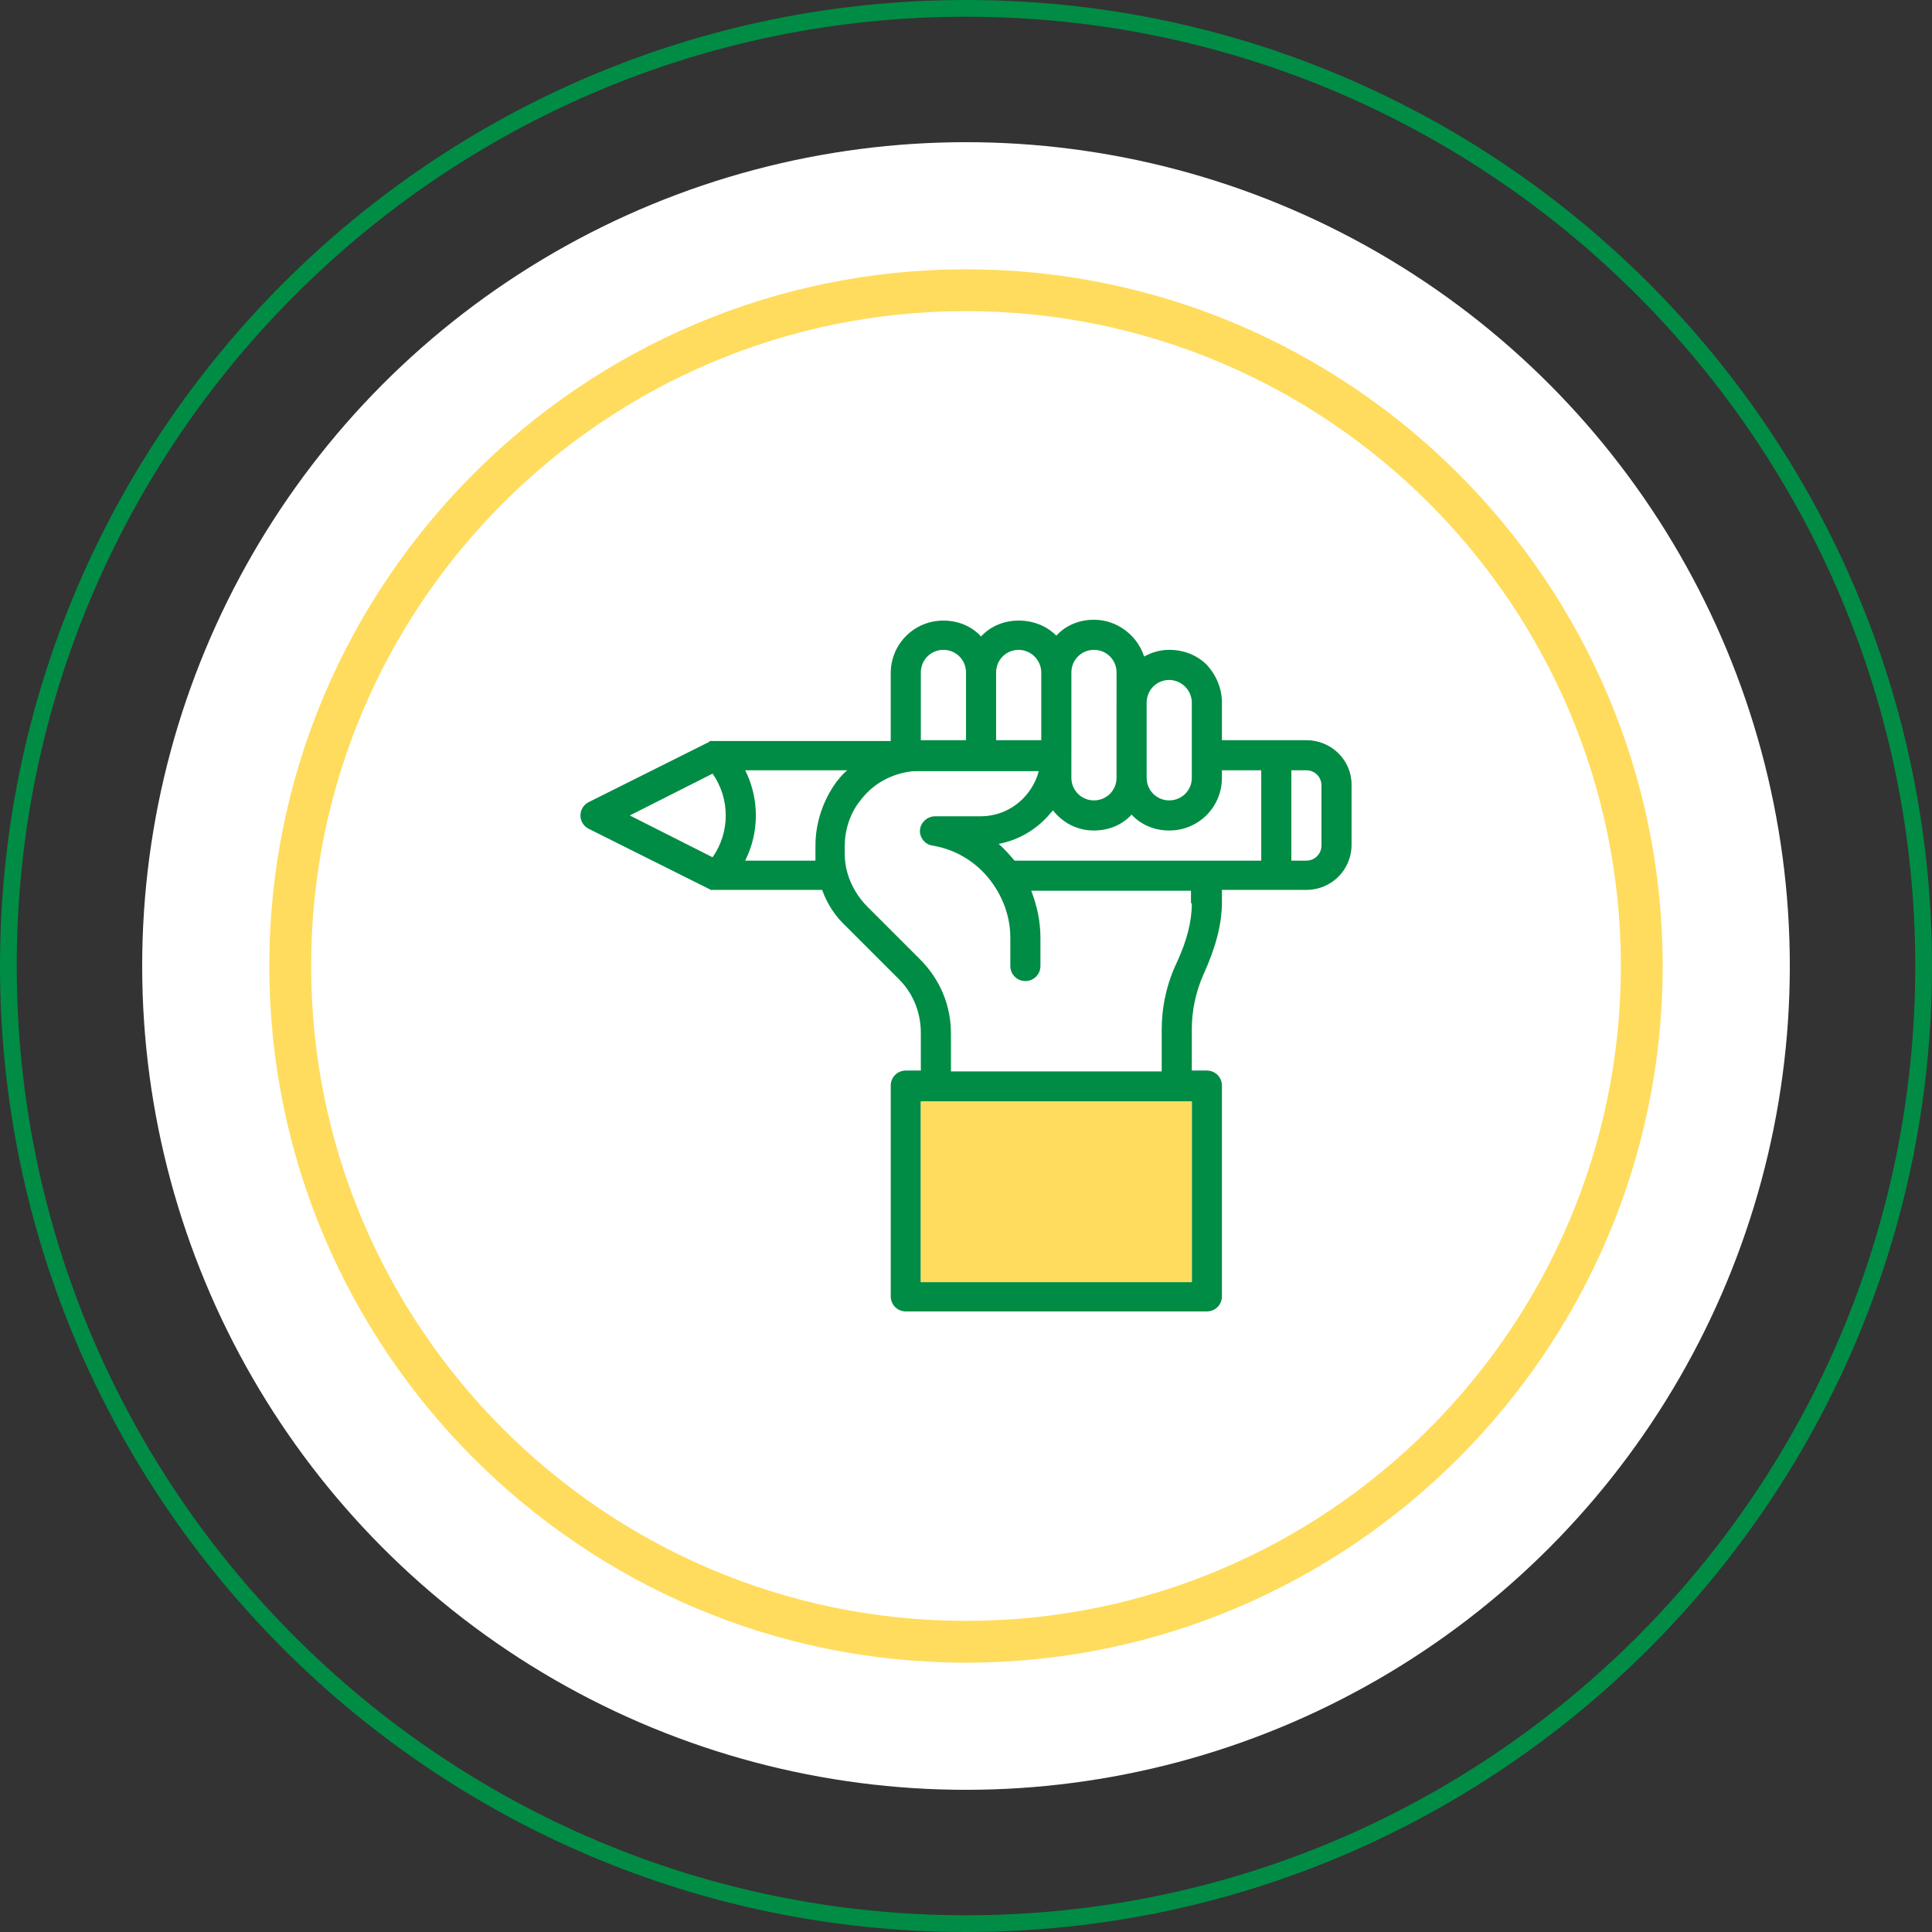 <?xml version="1.0" encoding="utf-8"?>
<!-- Generator: Adobe Illustrator 22.0.0, SVG Export Plug-In . SVG Version: 6.00 Build 0)  -->
<svg version="1.1" id="Layer_1" xmlns="http://www.w3.org/2000/svg" xmlns:xlink="http://www.w3.org/1999/xlink" x="0px" y="0px"
	 viewBox="0 0 231 231" style="enable-background:new 0 0 231 231;" xml:space="preserve">
<rect x="0" y="0" width="231" height="231" fill="#333333" stroke="none"/>
<style type="text/css">
	.st0{fill:#008C44;}
	.st1{fill:#FFFFFF;}
	.st2{fill:#FFDC5D;}
	.st3{fill:none;stroke:#008C44;stroke-width:2;stroke-miterlimit:10;}
	.st4{fill:none;stroke:#FFDC5D;stroke-width:5;stroke-miterlimit:10;}
</style>
<g>
	<g>
		<g>
			<path class="st0" d="M115.5,231C51.8,231,0,179.2,0,115.5C0,51.8,51.8,0,115.5,0S231,51.8,231,115.5
				C231,179.2,179.2,231,115.5,231z M115.5,2C52.9,2,2,52.9,2,115.5S52.9,229,115.5,229S229,178.1,229,115.5S178.1,2,115.5,2z"/>
		</g>
		<circle class="st1" cx="115.5" cy="115.5" r="98.5"/>
		<g>
			<path class="st2" d="M115.5,198.8c-45.9,0-83.3-37.4-83.3-83.3s37.4-83.3,83.3-83.3s83.3,37.4,83.3,83.3S161.4,198.8,115.5,198.8
				z M115.5,37.2c-43.2,0-78.3,35.1-78.3,78.3s35.1,78.3,78.3,78.3s78.3-35.1,78.3-78.3S158.7,37.2,115.5,37.2z"/>
		</g>
	</g>
	<g>
		<path class="st0" d="M156.2,88.5h-10.1V84c0-1.7-0.7-3.3-1.8-4.5c-1.2-1.2-2.8-1.8-4.5-1.8c-1.1,0-2.1,0.3-3,0.8
			c-0.8-2.5-3.2-4.4-6-4.4c-1.8,0-3.4,0.7-4.5,1.9c0,0,0,0,0,0c-1.2-1.2-2.8-1.8-4.5-1.8c-1.8,0-3.4,0.7-4.5,1.9
			c-1.1-1.2-2.7-1.9-4.5-1.9c-3.5,0-6.3,2.8-6.3,6.3v8.1H85.6c0,0,0,0,0,0c-0.1,0-0.1,0-0.2,0c0,0,0,0-0.1,0c0,0-0.1,0-0.1,0
			c0,0,0,0-0.1,0c0,0-0.1,0-0.1,0c0,0,0,0-0.1,0c0,0-0.1,0-0.1,0.1c0,0,0,0,0,0l0,0c0,0,0,0,0,0l-14.4,7.2c-0.6,0.3-1,0.9-1,1.6
			s0.4,1.3,1,1.6l14.4,7.2c0,0,0,0,0,0l0,0c0,0,0,0,0,0c0,0,0.1,0,0.1,0.1c0,0,0,0,0.1,0c0,0,0.1,0,0.1,0c0,0,0,0,0.1,0
			c0,0,0.1,0,0.1,0c0,0,0,0,0.1,0c0.1,0,0.1,0,0.2,0h12.7c0.6,1.7,1.6,3.2,2.9,4.4l6.3,6.3c1.7,1.7,2.6,4,2.6,6.4v4.5h-1.8
			c-1,0-1.8,0.8-1.8,1.8v25.2c0,1,0.8,1.8,1.8,1.8h36c1,0,1.8-0.8,1.8-1.8v-25.2c0-1-0.8-1.8-1.8-1.8h-1.8v-5c0-2.2,0.5-4.5,1.4-6.5
			c1.4-3.1,2.2-5.9,2.2-8.6v-1.5h10.1c3,0,5.4-2.4,5.4-5.4v-7.2C161.6,90.9,159.2,88.5,156.2,88.5L156.2,88.5z M137.1,84
			c0-1.5,1.2-2.7,2.7-2.7c0.7,0,1.4,0.3,1.9,0.8c0.5,0.5,0.8,1.2,0.8,1.9v9c0,1.5-1.2,2.7-2.7,2.7c-1.5,0-2.7-1.2-2.7-2.7V84z
			 M128.1,90.3v-9.9c0-1.5,1.2-2.7,2.7-2.7s2.7,1.2,2.7,2.7V93c0,1.5-1.2,2.7-2.7,2.7s-2.7-1.2-2.7-2.7V90.3z M119.1,80.4
			c0-1.5,1.2-2.7,2.7-2.7c0.7,0,1.4,0.3,1.9,0.8c0.5,0.5,0.8,1.2,0.8,1.9v8.1h-5.4V80.4z M110.1,80.4c0-1.5,1.2-2.7,2.7-2.7
			c1.5,0,2.7,1.2,2.7,2.7v8.1h-5.4V80.4z M85.2,102.5l-9.9-5l9.9-5C87.3,95.5,87.3,99.5,85.2,102.5L85.2,102.5z M97.5,101.1v0.9
			c0,0.3,0,0.6,0,0.9h-8.4c1.7-3.4,1.7-7.4,0-10.8h12.2c-0.5,0.4-0.9,0.9-1.3,1.4C98.4,95.7,97.5,98.4,97.5,101.1L97.5,101.1z
			 M142.5,153.3h-32.4v-21.6h32.4V153.3z M142.5,108c0,2.2-0.6,4.5-1.8,7.1c-1.2,2.5-1.8,5.3-1.8,8v5h-25.2v-4.5
			c0-3.4-1.3-6.5-3.7-8.9l-6.3-6.3c-1.1-1.1-2-2.6-2.4-4.1c-0.2-0.7-0.3-1.5-0.3-2.2v-0.9c0-1.9,0.6-3.9,1.8-5.4
			c1.4-1.9,3.4-3.1,5.7-3.5c0.5-0.1,1-0.1,1.5-0.1h14.2c-0.3,1.2-1,2.4-1.9,3.3c-1.4,1.4-3.2,2.1-5.1,2.1h-5.4
			c-0.9,0-1.7,0.7-1.8,1.6c-0.1,0.9,0.6,1.8,1.5,1.9c3,0.5,5.6,2.2,7.3,4.7c0,0,0,0,0,0c1.3,1.9,2,4.1,2,6.3l0,3.4
			c0,1,0.8,1.8,1.8,1.8h0c1,0,1.8-0.8,1.8-1.8l0-3.4c0-1.9-0.4-3.8-1.1-5.6h19.1V108z M150.8,102.9h-29.5c-0.6-0.7-1.2-1.4-1.9-2
			c2.1-0.4,4-1.4,5.6-3c0.3-0.3,0.6-0.7,0.9-1c1.2,1.5,2.9,2.4,4.9,2.4c1.8,0,3.4-0.7,4.5-1.9c1.1,1.2,2.7,1.9,4.5,1.9
			c3.5,0,6.3-2.8,6.3-6.3v-0.9h4.7V102.9z M158,101.1c0,1-0.8,1.8-1.8,1.8h-1.8V92.1h1.8c1,0,1.8,0.8,1.8,1.8V101.1z M158,101.1"/>
		<rect x="110.1" y="131.7" class="st2" width="32.4" height="21.6"/>
	</g>
</g>
</svg>
